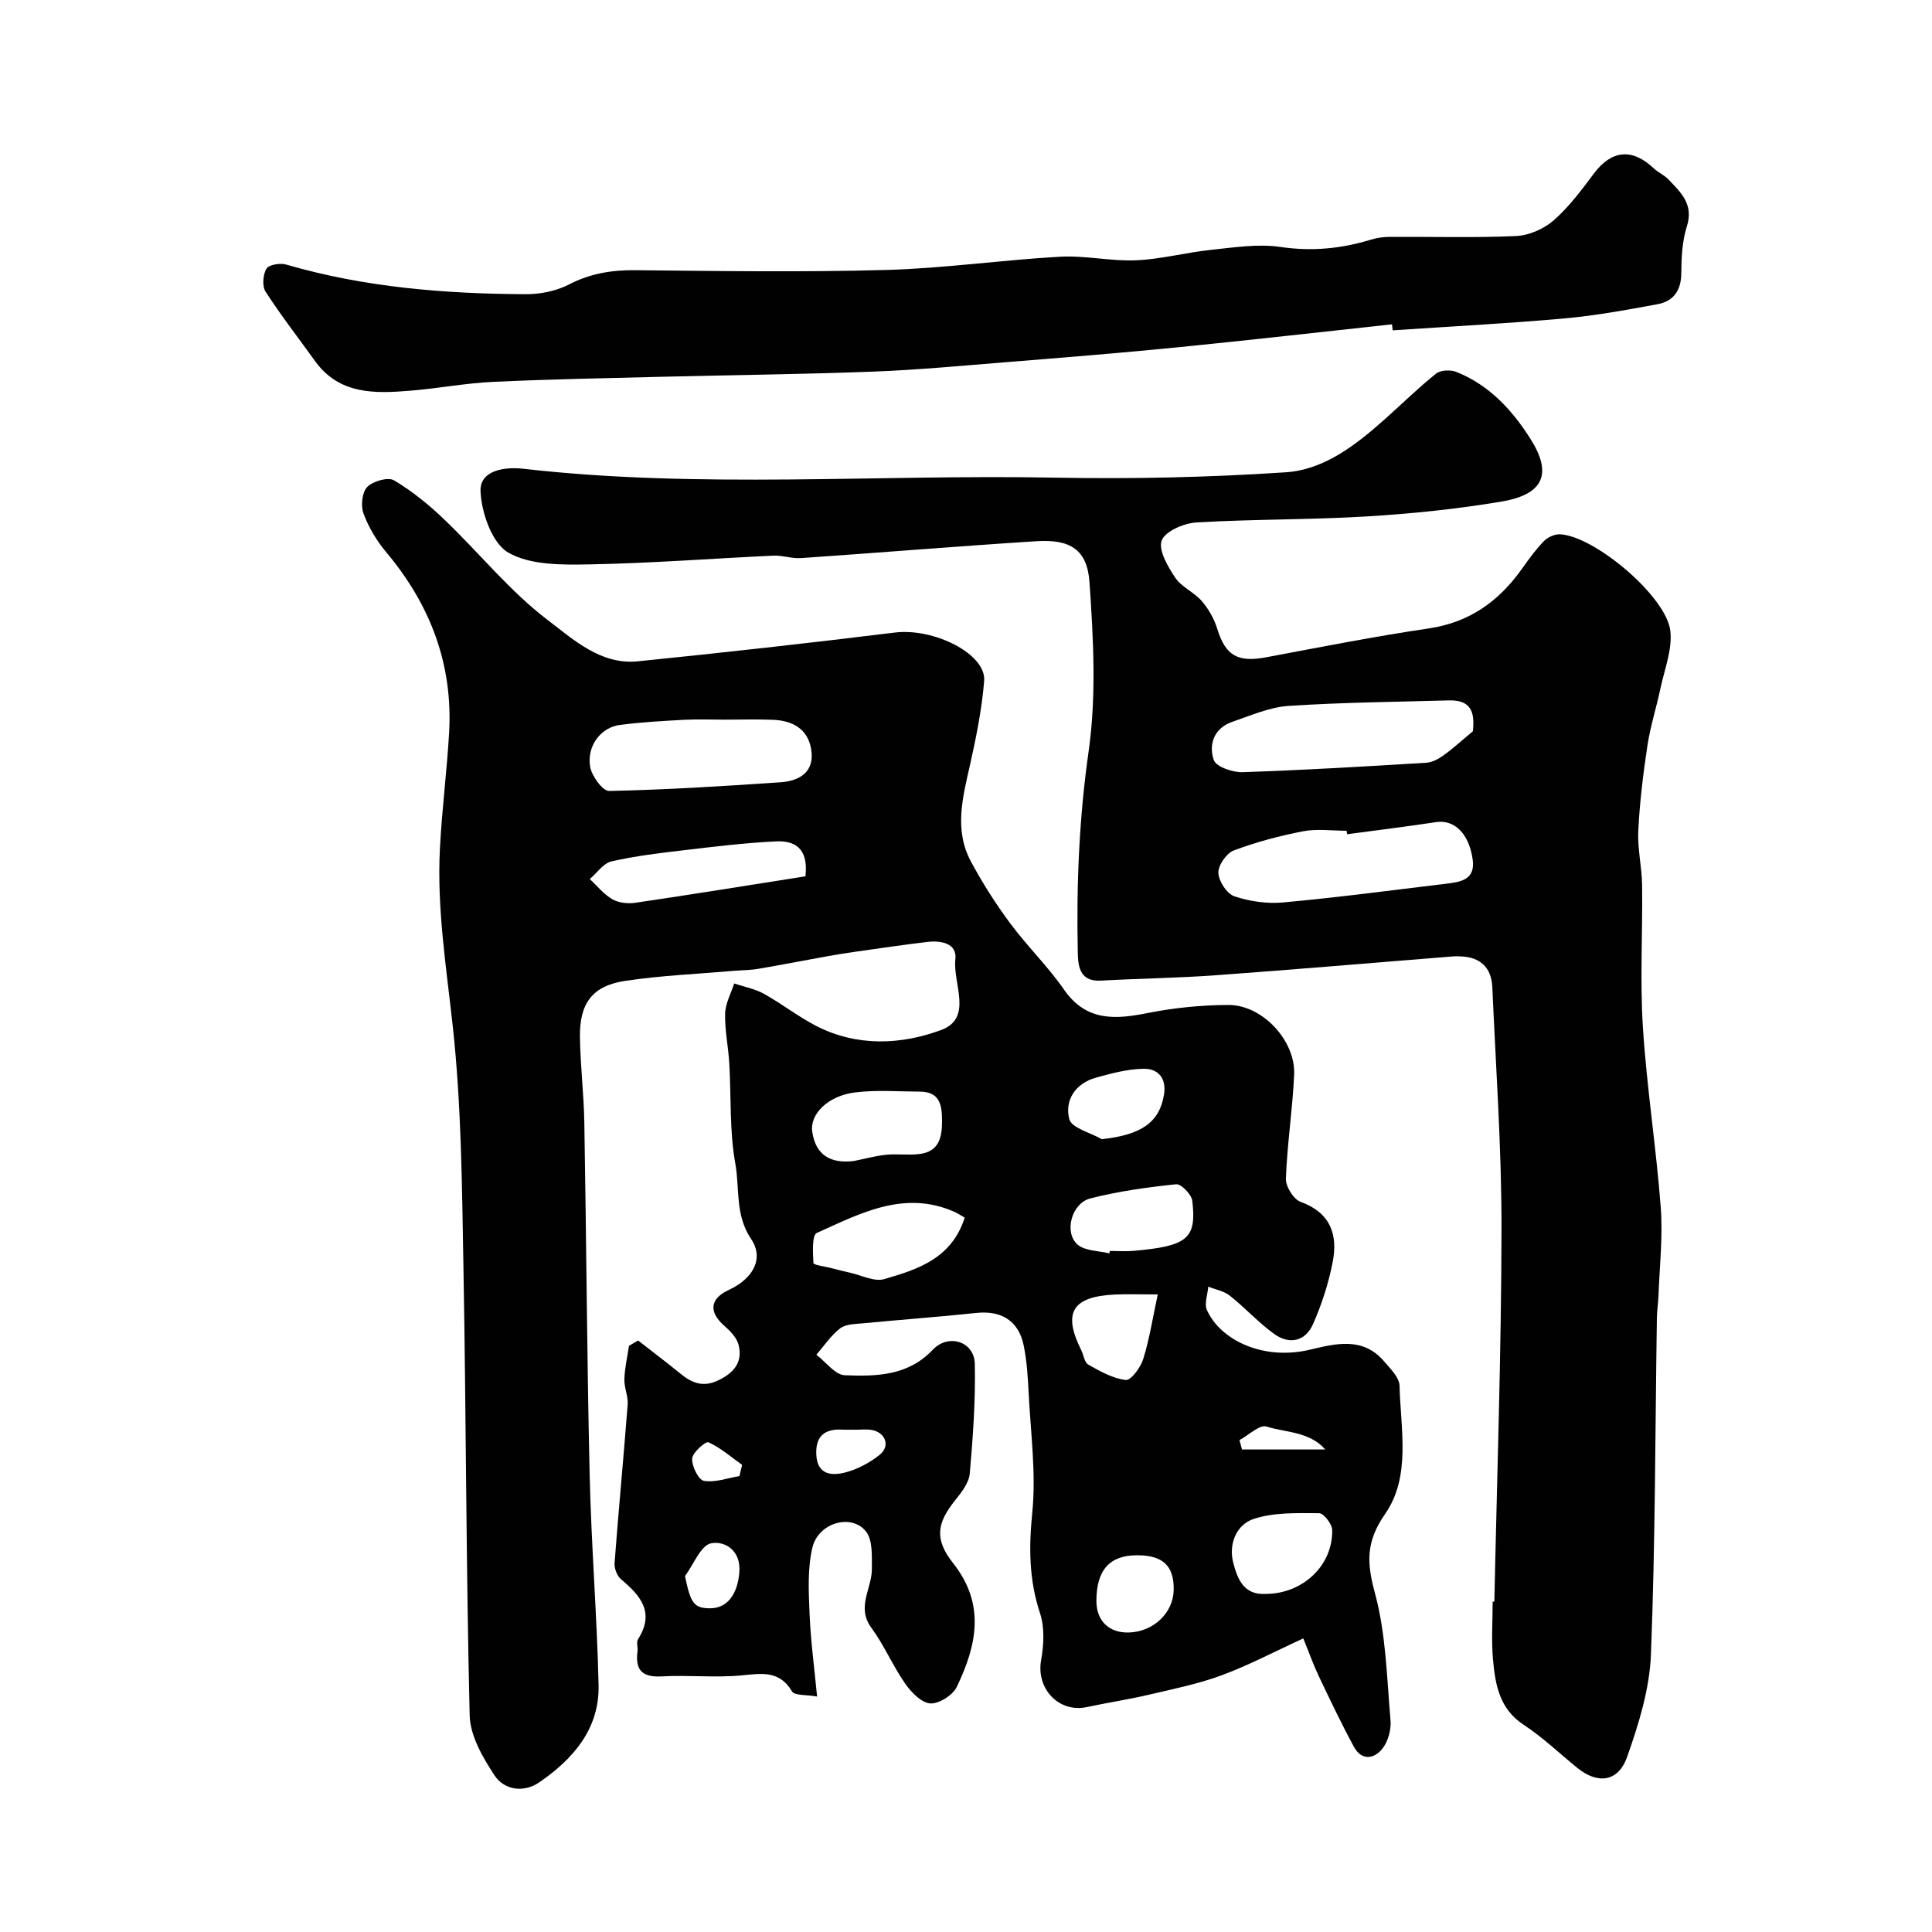 <svg enable-background="new 0 0 400 400" viewBox="0 0 400 400" xmlns="http://www.w3.org/2000/svg"><g fill="#010102"><path d="m169.17 351.25c-2.25-.41-4.65-.17-5.18-1.05-2.65-4.45-6.34-3.71-10.52-3.32-5.45.5-11-.11-16.48.2-4.08.23-5.51-1.36-5-5.22.11-.82-.28-1.87.1-2.47 3.54-5.53.54-9.02-3.51-12.42-.83-.7-1.43-2.27-1.34-3.38.83-10.94 1.87-21.86 2.71-32.79.13-1.73-.74-3.52-.68-5.27.08-2.3.61-4.59.95-6.89.63-.37 1.27-.73 1.9-1.1 2.91 2.27 5.87 4.5 8.73 6.84 2.4 1.97 4.73 2.92 7.89 1.39 3.28-1.58 5.09-3.81 4.16-7.38-.39-1.47-1.73-2.84-2.94-3.9-3.27-2.86-3-5.61.93-7.42 4.9-2.27 7.4-6.4 4.63-10.53-3.39-5.04-2.34-10.48-3.28-15.63-1.23-6.77-.84-13.83-1.25-20.76-.2-3.44-.95-6.87-.86-10.3.05-2.09 1.21-4.15 1.87-6.23 2.07.69 4.29 1.1 6.17 2.14 3.7 2.05 7.07 4.72 10.82 6.65 8.43 4.33 17.58 3.92 25.89.83 6.64-2.47 2.35-9.64 2.92-14.64.38-3.33-2.99-3.92-5.83-3.58-5.02.6-10.03 1.34-15.03 2.05-1.93.27-3.85.59-5.76.93-4.78.86-9.54 1.8-14.33 2.61-1.62.27-3.29.25-4.94.39-7.52.66-15.09.96-22.54 2.09-6.71 1.02-9.39 4.63-9.3 11.57.08 5.94.81 11.87.91 17.8.42 24.26.54 48.53 1.1 72.79.33 14.54 1.51 29.06 1.85 43.6.21 9.07-5.24 15.32-12.26 20.15-3.21 2.21-7.25 1.67-9.3-1.45-2.44-3.7-5.03-8.19-5.13-12.39-.75-30.92-.73-61.86-1.29-92.79-.3-16.71-.41-33.5-2.23-50.07-1.33-12.14-3.26-24.18-2.65-36.41.4-8.05 1.44-16.06 1.91-24.11.83-14.25-3.9-26.6-13.03-37.47-1.97-2.34-3.63-5.13-4.69-7.99-.59-1.59-.31-4.39.76-5.49 1.18-1.21 4.32-2.12 5.56-1.38 3.76 2.23 7.25 5.08 10.42 8.12 7.2 6.89 13.55 14.84 21.41 20.81 5.27 4 10.96 9.31 18.62 8.54 17.77-1.8 35.53-3.78 53.26-5.96 8.03-.99 18.94 4.42 18.47 10.04-.48 5.82-1.64 11.61-2.92 17.32-1.52 6.74-3.34 13.47.16 20.01 2.38 4.44 5.11 8.74 8.11 12.78 3.51 4.75 7.81 8.92 11.17 13.76 4.65 6.69 10.67 6.2 17.49 4.84 5.44-1.08 11.07-1.63 16.61-1.64 7-.01 13.88 7.41 13.56 14.42-.33 7.19-1.44 14.34-1.71 21.53-.06 1.62 1.58 4.28 3.03 4.8 6.24 2.26 7.77 6.84 6.65 12.53-.86 4.37-2.26 8.72-4.06 12.79-1.59 3.6-4.92 4.32-8.09 2.01-3.24-2.35-5.98-5.39-9.13-7.89-1.22-.97-2.96-1.27-4.47-1.87-.13 1.63-.86 3.52-.28 4.83 2.74 6.17 11.56 10.52 21.27 8.23 5.31-1.25 10.96-2.76 15.36 2.35 1.32 1.54 3.21 3.37 3.25 5.1.22 9 2.41 18.78-2.99 26.55-4 5.76-3.82 10.08-2.1 16.4 2.29 8.44 2.45 17.48 3.22 26.29.17 1.91-.47 4.32-1.62 5.82-1.69 2.21-4.33 2.68-5.94-.28-2.61-4.79-4.95-9.74-7.3-14.67-1.1-2.31-1.95-4.73-3.2-7.79-6.03 2.76-11.32 5.57-16.89 7.63-4.83 1.78-9.94 2.82-14.97 4-4.28 1-8.64 1.66-12.94 2.58-5.83 1.25-10.54-3.82-9.48-9.72.57-3.17.75-6.79-.24-9.76-2.28-6.9-2.31-13.58-1.59-20.79.82-8.15-.34-16.51-.75-24.77-.16-3.26-.37-6.56-1.01-9.75-1.03-5.17-4.61-7.36-9.82-6.81-7.83.83-15.69 1.4-23.53 2.15-1.6.15-3.53.16-4.68 1.05-1.9 1.47-3.3 3.6-4.91 5.45 1.96 1.49 3.87 4.17 5.89 4.25 6.49.25 13.07.16 18.2-5.27 3.25-3.44 8.61-1.71 8.71 2.88.17 7.57-.38 15.18-1.04 22.73-.17 1.93-1.7 3.9-3.01 5.53-3.77 4.7-4.4 8.03-.42 13.06 6.75 8.54 4.84 17.08.73 25.61-.83 1.72-3.73 3.55-5.52 3.4-1.86-.16-3.94-2.35-5.2-4.16-2.55-3.67-4.31-7.9-6.95-11.49-3.17-4.31.13-8.14.1-12.18-.02-2.63.21-5.94-1.2-7.74-3-3.82-9.9-1.86-11.12 3.34-1.02 4.35-.77 9.07-.58 13.6.22 5.56.97 11.07 1.56 17.21zm-19.09-202.25c-2.83 0-5.66-.12-8.48.03-4.43.24-8.88.49-13.27 1.06-3.94.51-6.9 4.39-6.14 8.69.34 1.91 2.59 5.01 3.92 4.98 11.84-.25 23.68-.99 35.51-1.8 4.04-.28 7.13-2.24 6.31-6.93-.73-4.16-3.9-5.84-7.86-6-3.33-.14-6.66-.03-9.99-.03zm16.68 32.43c.67-6.01-2.4-7.41-6.13-7.23-6.37.31-12.72 1.08-19.05 1.83-5.03.59-10.08 1.19-15 2.32-1.68.39-2.99 2.39-4.47 3.65 1.54 1.43 2.91 3.17 4.69 4.19 1.3.75 3.21.94 4.75.72 11.74-1.73 23.45-3.63 35.21-5.48zm32.97 70.67c-.79-.45-1.46-.91-2.19-1.23-10.37-4.54-19.43.36-28.43 4.4-1.02.46-.82 4.09-.7 6.23.02.41 2.34.7 3.6 1.02 1.32.34 2.64.69 3.98.98 2.37.52 5.01 1.92 7.06 1.33 6.91-2 13.97-4.23 16.68-12.73zm-22.94-11.73c2.23-.44 4.44-1.06 6.69-1.29 2.3-.23 4.67.14 6.95-.16 3.95-.52 4.62-3.38 4.61-6.83-.01-3.32-.45-6.06-4.59-6.08-4.49-.02-9.04-.39-13.47.17-5.56.71-9.37 4.49-8.81 8.17.73 4.84 3.82 6.61 8.62 6.02zm52.88 19.13c.04-.17.08-.34.12-.51 1.66 0 3.34.13 4.98-.02 11.1-.99 13-2.52 12.08-10.35-.15-1.32-2.31-3.54-3.34-3.43-5.96.61-11.94 1.45-17.74 2.92-3.89.98-5.54 6.98-2.7 9.54 1.52 1.37 4.36 1.28 6.6 1.85zm32.36 70.5c7.65 0 13.92-5.84 13.79-13.22-.02-1.24-1.76-3.49-2.71-3.49-4.56-.02-9.37-.2-13.59 1.2-3.47 1.15-5.2 5.11-4.2 9.01.85 3.29 2.13 6.78 6.71 6.5zm-22.33-62c-3.91 0-6.39-.1-8.87.02-8.84.42-10.84 3.75-6.98 11.49.51 1.02.67 2.58 1.47 3.02 2.45 1.38 5.08 2.88 7.77 3.18 1.06.12 3.06-2.59 3.6-4.33 1.28-4.1 1.94-8.41 3.01-13.38zm-11.57-32.14c8.19-.91 11.91-3.47 12.86-9.21.56-3.38-1.19-5.4-4.14-5.37-3.34.03-6.72.94-9.98 1.85-4.25 1.18-6.48 4.69-5.49 8.56.47 1.85 4.39 2.81 6.75 4.17zm-1.13 95.59c-.01 4.12 2.62 6.67 6.74 6.54 5.08-.16 9.18-4.06 9.26-8.81.09-4.99-2.24-7.19-7.59-7.18-5.69.01-8.4 3.06-8.41 9.45zm-85.18-5.14c1.16 5.62 1.85 6.64 5.12 6.67 3.65.04 5.75-2.91 6.13-7.42.39-4.62-3.04-6.57-5.83-6.04-2.15.41-3.63 4.39-5.42 6.79zm35.12-30.29c0-.01 0-.01 0-.02-.83 0-1.67.04-2.5-.01-3.72-.22-5.64 1.37-5.43 5.24.22 4.15 3.24 4.34 5.98 3.63 2.55-.66 5.1-2.02 7.16-3.68 2.24-1.81 1.16-4.65-1.72-5.13-1.14-.19-2.33-.03-3.49-.03zm97.45 4.08c-3.32-3.76-8.2-3.48-12.17-4.75-1.42-.45-3.71 1.79-5.6 2.81.17.65.35 1.29.52 1.94zm-121.31 5.51c.19-.77.38-1.55.57-2.32-2.29-1.63-4.46-3.55-6.97-4.68-.58-.26-3.29 2.1-3.37 3.36-.11 1.56 1.3 4.42 2.41 4.62 2.32.4 4.89-.57 7.36-.98z"/><path d="m309.39 331.6c.54-25.7 1.44-51.4 1.48-77.1.03-16.7-1.17-33.4-1.9-50.1-.18-4.08-2.48-6.26-6.61-6.39-.5-.02-1-.04-1.5 0-16.4 1.31-32.79 2.72-49.2 3.91-7.92.57-15.87.67-23.79 1.11-4.59.26-4.68-3.47-4.73-6.03-.29-13.86.28-27.62 2.25-41.47 1.63-11.44.98-23.34.18-34.96-.47-6.83-4.04-8.96-10.98-8.52-16.27 1.04-32.51 2.38-48.77 3.5-1.88.13-3.81-.6-5.69-.51-12.7.59-25.39 1.58-38.1 1.81-5.68.1-12.21.19-16.79-2.44-3.36-1.93-5.56-8.23-5.75-12.69-.18-4.36 4.97-5.11 8.84-4.67 36.62 4.17 73.36 1.14 110.04 1.84 15.95.3 31.95-.05 47.86-1.11 7.92-.53 14.45-5.63 20.37-10.89 3.58-3.18 6.99-6.56 10.73-9.54.93-.75 3.01-.83 4.21-.34 6.83 2.73 11.61 7.94 15.41 13.99 4.47 7.11 2.62 11.39-6.11 12.85-9.2 1.54-18.54 2.51-27.85 3.07-11.74.71-23.54.55-35.28 1.25-2.59.15-6.47 1.81-7.19 3.73-.74 1.98 1.26 5.4 2.8 7.7 1.31 1.96 3.91 3.01 5.5 4.85 1.41 1.63 2.57 3.69 3.2 5.75 1.72 5.54 4.22 7 10.15 5.88 11.21-2.11 22.41-4.31 33.69-5.98 8.4-1.25 14.45-5.61 19.21-12.29 1.42-2 2.87-4.02 4.57-5.77.79-.81 2.23-1.47 3.34-1.42 7.13.33 22.05 12.87 22.85 20.02.43 3.86-1.23 7.99-2.07 11.96-.83 3.94-2.08 7.8-2.68 11.77-.88 5.83-1.6 11.71-1.89 17.6-.19 3.74.74 7.52.79 11.29.13 9.83-.46 19.69.17 29.49.79 12.43 2.75 24.79 3.69 37.22.46 6.07-.25 12.23-.47 18.35-.05 1.48-.31 2.96-.33 4.44-.35 23.26-.32 46.54-1.23 69.78-.28 7.15-2.52 14.4-4.94 21.23-1.84 5.19-6.09 5.67-10.28 2.27-3.7-2.99-7.16-6.34-11.12-8.93-5.05-3.31-5.89-8.33-6.36-13.51-.36-3.97-.07-7.99-.07-11.99.09-.01.22-.01.35-.01zm-4.43-180.22c.23-2.91.34-6.51-4.94-6.37-11.08.31-22.18.41-33.23 1.14-3.94.26-7.82 1.99-11.64 3.29s-4.95 4.7-3.85 7.92c.48 1.39 3.91 2.58 5.95 2.51 12.68-.42 25.35-1.18 38.02-1.95 1.21-.07 2.51-.76 3.53-1.49 1.88-1.33 3.59-2.91 6.16-5.05zm-26.06 21.34c-.03-.24-.06-.48-.1-.72-2.99 0-6.07-.45-8.96.1-4.89.94-9.76 2.23-14.4 3.98-1.51.57-3.25 3.08-3.19 4.64.07 1.72 1.76 4.33 3.31 4.85 3.18 1.06 6.79 1.58 10.12 1.27 11.22-1.03 22.41-2.51 33.6-3.86 3.01-.36 6.24-.75 5.62-5.06-.78-5.4-3.81-8.27-7.57-7.71-6.13.93-12.29 1.69-18.43 2.51z"/><path d="m288.2 67.15c-14.84 1.6-29.67 3.3-44.52 4.77-11.75 1.17-23.53 2.11-35.31 3.06-9.19.74-18.39 1.61-27.6 1.96-14.62.56-29.26.7-43.9 1.07-11.6.29-23.21.51-34.8 1.05-5.72.27-11.4 1.36-17.11 1.83-7.37.6-14.72.85-19.76-6.17-3.43-4.77-7.04-9.41-10.22-14.34-.74-1.14-.54-3.51.18-4.75.49-.83 2.84-1.22 4.08-.86 16.22 4.73 32.86 6.06 49.63 6.14 2.99.01 6.29-.65 8.93-2.01 4.42-2.29 8.86-3.01 13.77-2.96 17.33.18 34.67.43 51.99-.05 11.98-.34 23.92-2.07 35.9-2.74 5.23-.29 10.54.97 15.79.74 5.18-.23 10.3-1.62 15.48-2.16 4.78-.5 9.72-1.29 14.38-.6 6.51.96 12.62.36 18.78-1.53 1.24-.38 2.58-.55 3.88-.56 8.7-.05 17.41.22 26.09-.17 2.67-.12 5.75-1.45 7.78-3.22 3.18-2.78 5.79-6.28 8.34-9.7 3.63-4.86 7.9-5.34 12.35-1.15.94.89 2.22 1.43 3.11 2.36 2.57 2.68 5.26 5.15 3.81 9.7-.98 3.07-1.13 6.48-1.16 9.74-.03 3.57-1.63 5.77-4.91 6.38-6.4 1.19-12.84 2.37-19.31 2.95-11.82 1.05-23.68 1.67-35.53 2.46-.06-.42-.1-.83-.14-1.24z"/></g></svg>